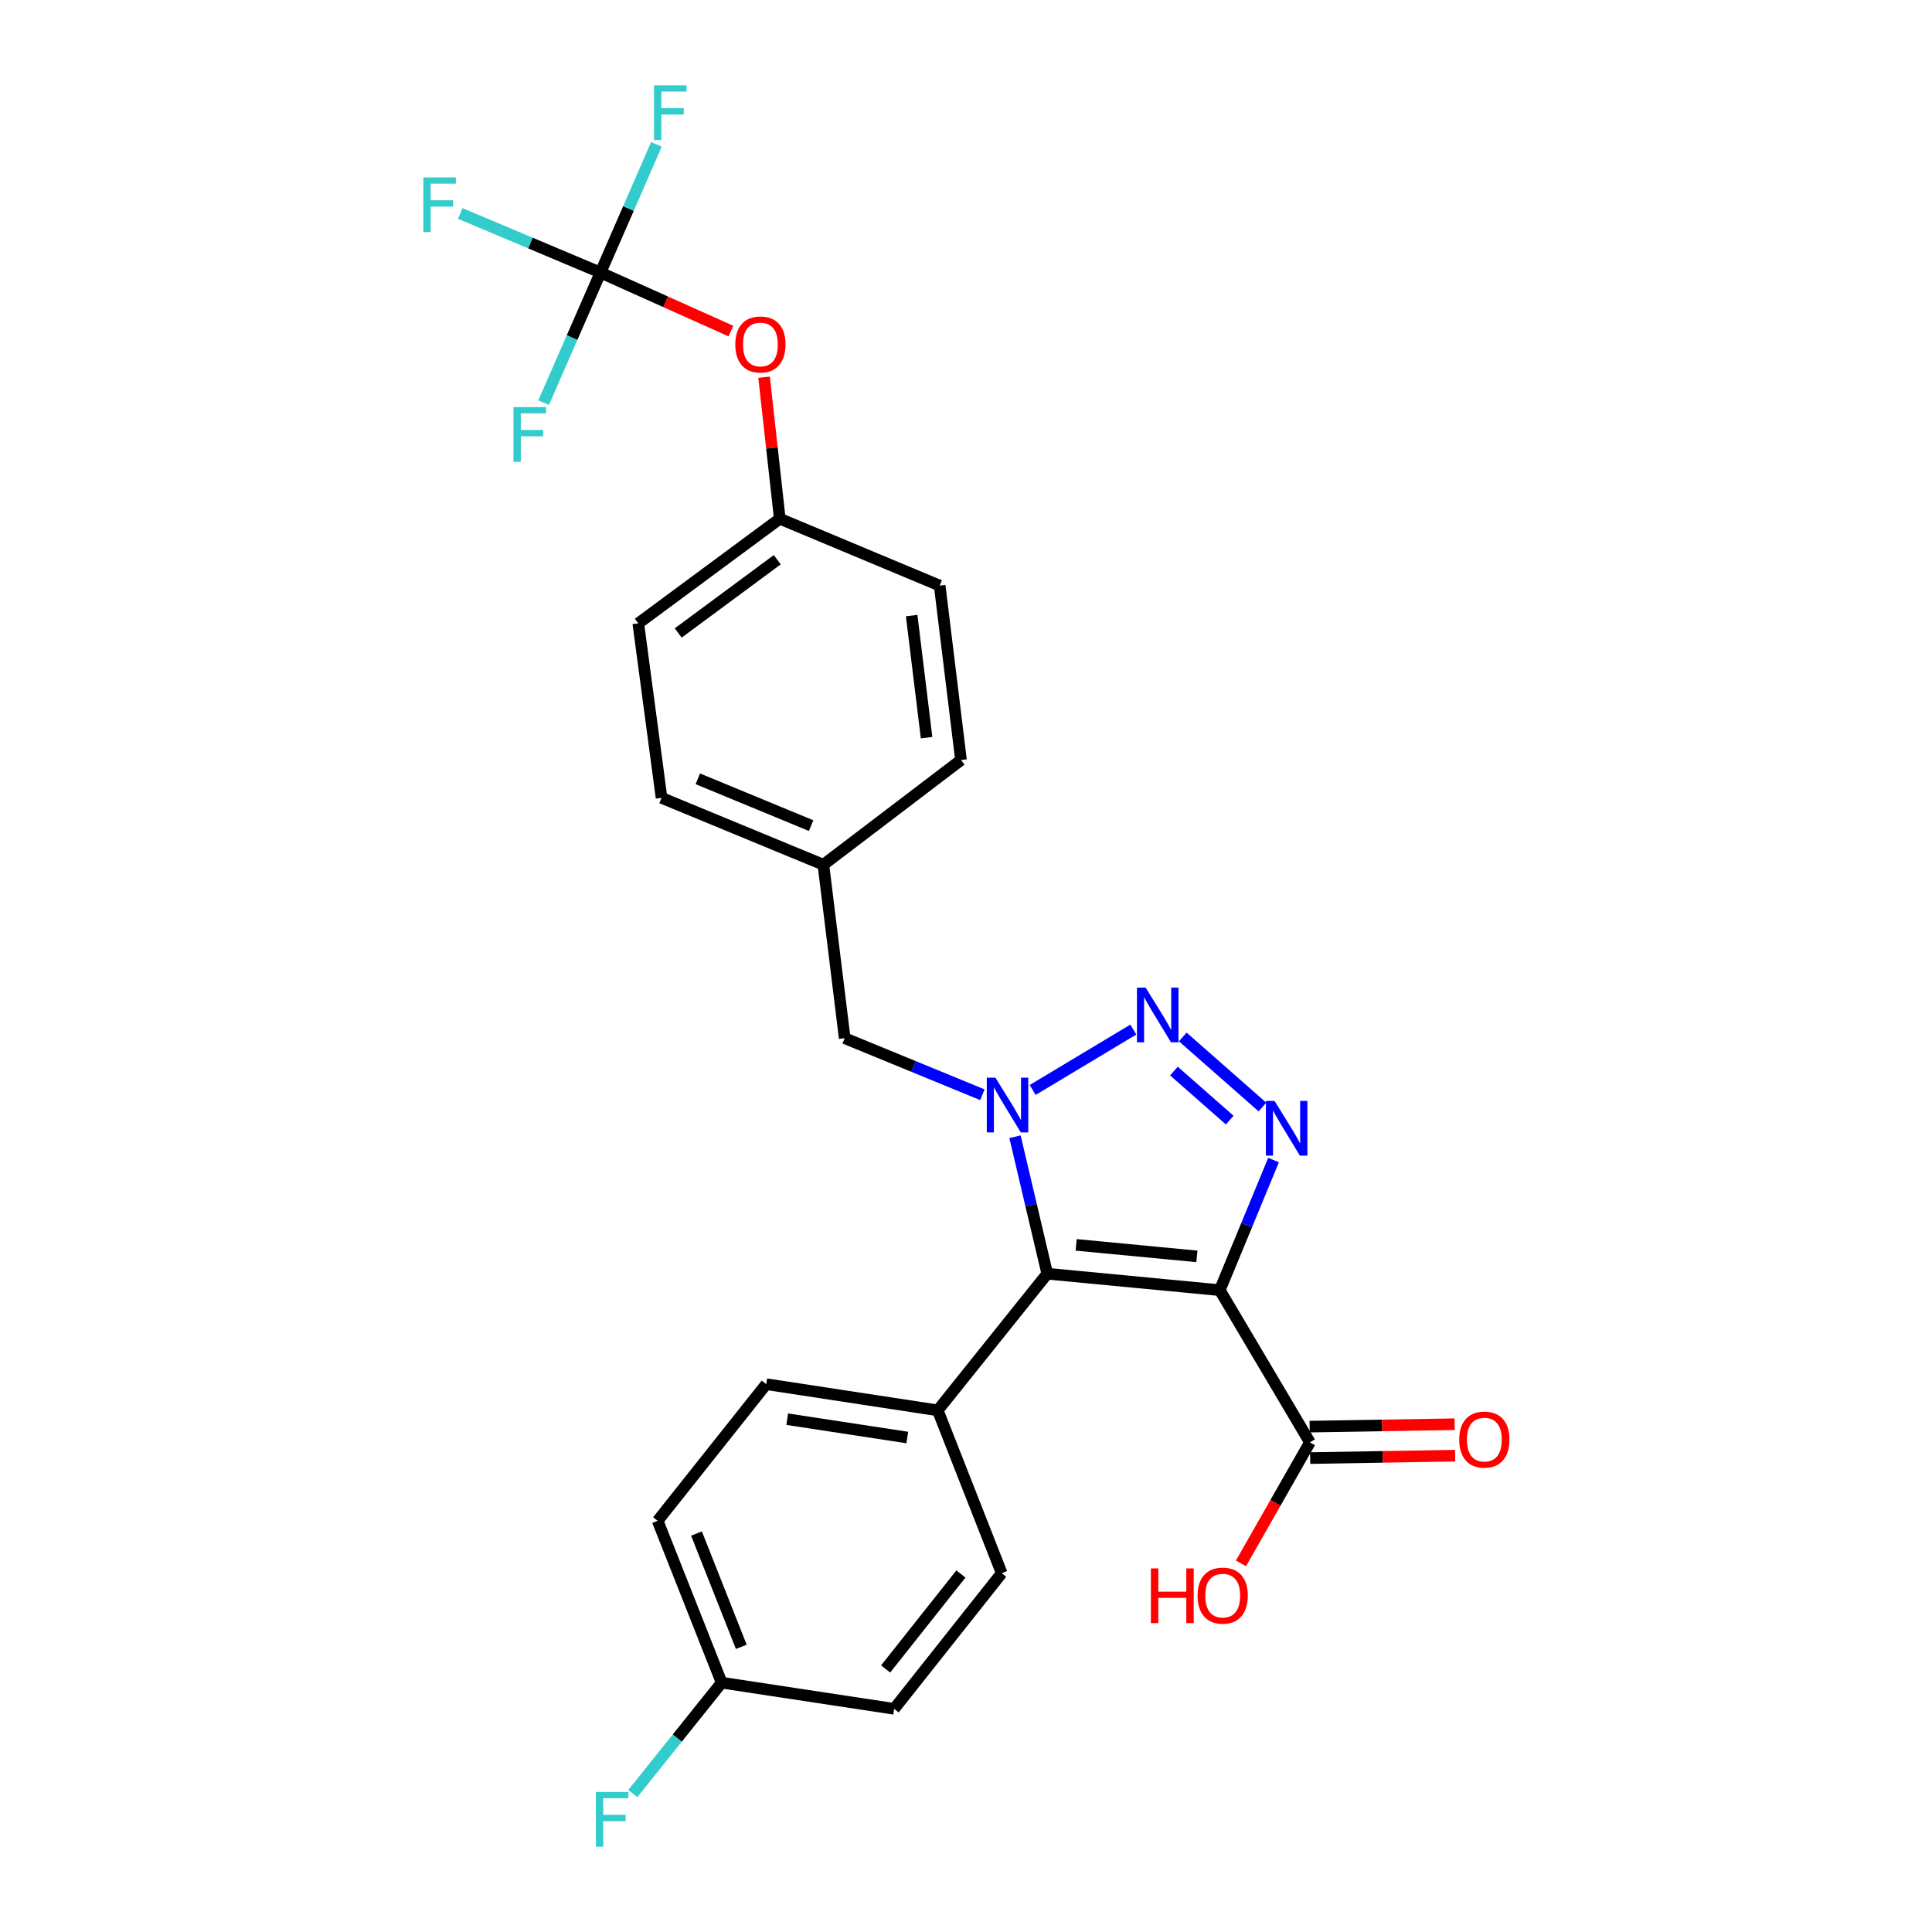 <?xml version='1.0' encoding='iso-8859-1'?>
<svg version='1.1' baseProfile='full'
              xmlns='http://www.w3.org/2000/svg'
                      xmlns:rdkit='http://www.rdkit.org/xml'
                      xmlns:xlink='http://www.w3.org/1999/xlink'
                  xml:space='preserve'
width='1000px' height='1000px' viewBox='0 0 1000 1000'>
<!-- END OF HEADER -->
<rect style='opacity:1.0;fill:#FFFFFF;stroke:none' width='1000' height='1000' x='0' y='0'> </rect>
<path class='bond-1' d='M 631.358,667.788 L 542.056,659.268' style='fill:none;fill-rule:evenodd;stroke:#000000;stroke-width:6px;stroke-linecap:butt;stroke-linejoin:miter;stroke-opacity:1' />
<path class='bond-1' d='M 619.509,650.304 L 556.997,644.34' style='fill:none;fill-rule:evenodd;stroke:#000000;stroke-width:6px;stroke-linecap:butt;stroke-linejoin:miter;stroke-opacity:1' />
<path class='bond-3' d='M 631.358,667.788 L 645.271,634.113' style='fill:none;fill-rule:evenodd;stroke:#000000;stroke-width:6px;stroke-linecap:butt;stroke-linejoin:miter;stroke-opacity:1' />
<path class='bond-3' d='M 645.271,634.113 L 659.184,600.438' style='fill:none;fill-rule:evenodd;stroke:#0000FF;stroke-width:6px;stroke-linecap:butt;stroke-linejoin:miter;stroke-opacity:1' />
<path class='bond-4' d='M 631.358,667.788 L 678.008,746.563' style='fill:none;fill-rule:evenodd;stroke:#000000;stroke-width:6px;stroke-linecap:butt;stroke-linejoin:miter;stroke-opacity:1' />
<path class='bond-0' d='M 525.361,588.376 L 533.708,623.822' style='fill:none;fill-rule:evenodd;stroke:#0000FF;stroke-width:6px;stroke-linecap:butt;stroke-linejoin:miter;stroke-opacity:1' />
<path class='bond-0' d='M 533.708,623.822 L 542.056,659.268' style='fill:none;fill-rule:evenodd;stroke:#000000;stroke-width:6px;stroke-linecap:butt;stroke-linejoin:miter;stroke-opacity:1' />
<path class='bond-7' d='M 508.48,566.628 L 472.848,551.995' style='fill:none;fill-rule:evenodd;stroke:#0000FF;stroke-width:6px;stroke-linecap:butt;stroke-linejoin:miter;stroke-opacity:1' />
<path class='bond-7' d='M 472.848,551.995 L 437.215,537.362' style='fill:none;fill-rule:evenodd;stroke:#000000;stroke-width:6px;stroke-linecap:butt;stroke-linejoin:miter;stroke-opacity:1' />
<path class='bond-26' d='M 534.505,564.168 L 586.606,532.902' style='fill:none;fill-rule:evenodd;stroke:#0000FF;stroke-width:6px;stroke-linecap:butt;stroke-linejoin:miter;stroke-opacity:1' />
<path class='bond-6' d='M 542.056,659.268 L 485.375,729.994' style='fill:none;fill-rule:evenodd;stroke:#000000;stroke-width:6px;stroke-linecap:butt;stroke-linejoin:miter;stroke-opacity:1' />
<path class='bond-2' d='M 612.195,536.722 L 653.44,572.993' style='fill:none;fill-rule:evenodd;stroke:#0000FF;stroke-width:6px;stroke-linecap:butt;stroke-linejoin:miter;stroke-opacity:1' />
<path class='bond-2' d='M 607.631,554.388 L 636.503,579.777' style='fill:none;fill-rule:evenodd;stroke:#0000FF;stroke-width:6px;stroke-linecap:butt;stroke-linejoin:miter;stroke-opacity:1' />
<path class='bond-9' d='M 678.144,754.702 L 715.66,754.074' style='fill:none;fill-rule:evenodd;stroke:#000000;stroke-width:6px;stroke-linecap:butt;stroke-linejoin:miter;stroke-opacity:1' />
<path class='bond-9' d='M 715.66,754.074 L 753.175,753.447' style='fill:none;fill-rule:evenodd;stroke:#FF0000;stroke-width:6px;stroke-linecap:butt;stroke-linejoin:miter;stroke-opacity:1' />
<path class='bond-9' d='M 677.872,738.424 L 715.387,737.797' style='fill:none;fill-rule:evenodd;stroke:#000000;stroke-width:6px;stroke-linecap:butt;stroke-linejoin:miter;stroke-opacity:1' />
<path class='bond-9' d='M 715.387,737.797 L 752.903,737.169' style='fill:none;fill-rule:evenodd;stroke:#FF0000;stroke-width:6px;stroke-linecap:butt;stroke-linejoin:miter;stroke-opacity:1' />
<path class='bond-17' d='M 678.008,746.563 L 660.166,777.886' style='fill:none;fill-rule:evenodd;stroke:#000000;stroke-width:6px;stroke-linecap:butt;stroke-linejoin:miter;stroke-opacity:1' />
<path class='bond-17' d='M 660.166,777.886 L 642.324,809.208' style='fill:none;fill-rule:evenodd;stroke:#FF0000;stroke-width:6px;stroke-linecap:butt;stroke-linejoin:miter;stroke-opacity:1' />
<path class='bond-5' d='M 310.813,141.09 L 344.566,156.229' style='fill:none;fill-rule:evenodd;stroke:#000000;stroke-width:6px;stroke-linecap:butt;stroke-linejoin:miter;stroke-opacity:1' />
<path class='bond-5' d='M 344.566,156.229 L 378.318,171.368' style='fill:none;fill-rule:evenodd;stroke:#FF0000;stroke-width:6px;stroke-linecap:butt;stroke-linejoin:miter;stroke-opacity:1' />
<path class='bond-12' d='M 310.813,141.09 L 274.518,125.786' style='fill:none;fill-rule:evenodd;stroke:#000000;stroke-width:6px;stroke-linecap:butt;stroke-linejoin:miter;stroke-opacity:1' />
<path class='bond-12' d='M 274.518,125.786 L 238.223,110.483' style='fill:none;fill-rule:evenodd;stroke:#33CCCC;stroke-width:6px;stroke-linecap:butt;stroke-linejoin:miter;stroke-opacity:1' />
<path class='bond-13' d='M 310.813,141.09 L 296.098,174.755' style='fill:none;fill-rule:evenodd;stroke:#000000;stroke-width:6px;stroke-linecap:butt;stroke-linejoin:miter;stroke-opacity:1' />
<path class='bond-13' d='M 296.098,174.755 L 281.382,208.421' style='fill:none;fill-rule:evenodd;stroke:#33CCCC;stroke-width:6px;stroke-linecap:butt;stroke-linejoin:miter;stroke-opacity:1' />
<path class='bond-14' d='M 310.813,141.09 L 325.292,107.912' style='fill:none;fill-rule:evenodd;stroke:#000000;stroke-width:6px;stroke-linecap:butt;stroke-linejoin:miter;stroke-opacity:1' />
<path class='bond-14' d='M 325.292,107.912 L 339.771,74.735' style='fill:none;fill-rule:evenodd;stroke:#33CCCC;stroke-width:6px;stroke-linecap:butt;stroke-linejoin:miter;stroke-opacity:1' />
<path class='bond-10' d='M 485.375,729.994 L 396.607,716.446' style='fill:none;fill-rule:evenodd;stroke:#000000;stroke-width:6px;stroke-linecap:butt;stroke-linejoin:miter;stroke-opacity:1' />
<path class='bond-10' d='M 469.604,744.055 L 407.466,734.571' style='fill:none;fill-rule:evenodd;stroke:#000000;stroke-width:6px;stroke-linecap:butt;stroke-linejoin:miter;stroke-opacity:1' />
<path class='bond-11' d='M 485.375,729.994 L 518.477,814.268' style='fill:none;fill-rule:evenodd;stroke:#000000;stroke-width:6px;stroke-linecap:butt;stroke-linejoin:miter;stroke-opacity:1' />
<path class='bond-15' d='M 437.215,537.362 L 426.181,447.58' style='fill:none;fill-rule:evenodd;stroke:#000000;stroke-width:6px;stroke-linecap:butt;stroke-linejoin:miter;stroke-opacity:1' />
<path class='bond-8' d='M 395.478,195.247 L 399.547,231.871' style='fill:none;fill-rule:evenodd;stroke:#FF0000;stroke-width:6px;stroke-linecap:butt;stroke-linejoin:miter;stroke-opacity:1' />
<path class='bond-8' d='M 399.547,231.871 L 403.616,268.496' style='fill:none;fill-rule:evenodd;stroke:#000000;stroke-width:6px;stroke-linecap:butt;stroke-linejoin:miter;stroke-opacity:1' />
<path class='bond-19' d='M 396.607,716.446 L 340.397,787.172' style='fill:none;fill-rule:evenodd;stroke:#000000;stroke-width:6px;stroke-linecap:butt;stroke-linejoin:miter;stroke-opacity:1' />
<path class='bond-20' d='M 518.477,814.268 L 462.81,884.496' style='fill:none;fill-rule:evenodd;stroke:#000000;stroke-width:6px;stroke-linecap:butt;stroke-linejoin:miter;stroke-opacity:1' />
<path class='bond-20' d='M 497.369,814.69 L 458.403,863.849' style='fill:none;fill-rule:evenodd;stroke:#000000;stroke-width:6px;stroke-linecap:butt;stroke-linejoin:miter;stroke-opacity:1' />
<path class='bond-22' d='M 426.181,447.58 L 497.413,393.387' style='fill:none;fill-rule:evenodd;stroke:#000000;stroke-width:6px;stroke-linecap:butt;stroke-linejoin:miter;stroke-opacity:1' />
<path class='bond-23' d='M 426.181,447.58 L 342.414,412.968' style='fill:none;fill-rule:evenodd;stroke:#000000;stroke-width:6px;stroke-linecap:butt;stroke-linejoin:miter;stroke-opacity:1' />
<path class='bond-23' d='M 419.833,427.342 L 361.196,403.114' style='fill:none;fill-rule:evenodd;stroke:#000000;stroke-width:6px;stroke-linecap:butt;stroke-linejoin:miter;stroke-opacity:1' />
<path class='bond-16' d='M 403.616,268.496 L 330.376,322.661' style='fill:none;fill-rule:evenodd;stroke:#000000;stroke-width:6px;stroke-linecap:butt;stroke-linejoin:miter;stroke-opacity:1' />
<path class='bond-16' d='M 402.31,289.709 L 351.042,327.625' style='fill:none;fill-rule:evenodd;stroke:#000000;stroke-width:6px;stroke-linecap:butt;stroke-linejoin:miter;stroke-opacity:1' />
<path class='bond-28' d='M 403.616,268.496 L 486.379,303.108' style='fill:none;fill-rule:evenodd;stroke:#000000;stroke-width:6px;stroke-linecap:butt;stroke-linejoin:miter;stroke-opacity:1' />
<path class='bond-18' d='M 373.526,870.948 L 462.81,884.496' style='fill:none;fill-rule:evenodd;stroke:#000000;stroke-width:6px;stroke-linecap:butt;stroke-linejoin:miter;stroke-opacity:1' />
<path class='bond-21' d='M 373.526,870.948 L 350.533,899.647' style='fill:none;fill-rule:evenodd;stroke:#000000;stroke-width:6px;stroke-linecap:butt;stroke-linejoin:miter;stroke-opacity:1' />
<path class='bond-21' d='M 350.533,899.647 L 327.541,928.345' style='fill:none;fill-rule:evenodd;stroke:#33CCCC;stroke-width:6px;stroke-linecap:butt;stroke-linejoin:miter;stroke-opacity:1' />
<path class='bond-27' d='M 373.526,870.948 L 340.397,787.172' style='fill:none;fill-rule:evenodd;stroke:#000000;stroke-width:6px;stroke-linecap:butt;stroke-linejoin:miter;stroke-opacity:1' />
<path class='bond-27' d='M 383.695,852.395 L 360.505,793.751' style='fill:none;fill-rule:evenodd;stroke:#000000;stroke-width:6px;stroke-linecap:butt;stroke-linejoin:miter;stroke-opacity:1' />
<path class='bond-25' d='M 497.413,393.387 L 486.379,303.108' style='fill:none;fill-rule:evenodd;stroke:#000000;stroke-width:6px;stroke-linecap:butt;stroke-linejoin:miter;stroke-opacity:1' />
<path class='bond-25' d='M 479.599,381.82 L 471.875,318.625' style='fill:none;fill-rule:evenodd;stroke:#000000;stroke-width:6px;stroke-linecap:butt;stroke-linejoin:miter;stroke-opacity:1' />
<path class='bond-24' d='M 342.414,412.968 L 330.376,322.661' style='fill:none;fill-rule:evenodd;stroke:#000000;stroke-width:6px;stroke-linecap:butt;stroke-linejoin:miter;stroke-opacity:1' />
<path  class='atom-1' d='M 515.238 557.814
L 524.518 572.814
Q 525.438 574.294, 526.918 576.974
Q 528.398 579.654, 528.478 579.814
L 528.478 557.814
L 532.238 557.814
L 532.238 586.134
L 528.358 586.134
L 518.398 569.734
Q 517.238 567.814, 515.998 565.614
Q 514.798 563.414, 514.438 562.734
L 514.438 586.134
L 510.758 586.134
L 510.758 557.814
L 515.238 557.814
' fill='#0000FF'/>
<path  class='atom-3' d='M 592.973 511.164
L 602.253 526.164
Q 603.173 527.644, 604.653 530.324
Q 606.133 533.004, 606.213 533.164
L 606.213 511.164
L 609.973 511.164
L 609.973 539.484
L 606.093 539.484
L 596.133 523.084
Q 594.973 521.164, 593.733 518.964
Q 592.533 516.764, 592.173 516.084
L 592.173 539.484
L 588.493 539.484
L 588.493 511.164
L 592.973 511.164
' fill='#0000FF'/>
<path  class='atom-4' d='M 659.71 569.852
L 668.99 584.852
Q 669.91 586.332, 671.39 589.012
Q 672.87 591.692, 672.95 591.852
L 672.95 569.852
L 676.71 569.852
L 676.71 598.172
L 672.83 598.172
L 662.87 581.772
Q 661.71 579.852, 660.47 577.652
Q 659.27 575.452, 658.91 574.772
L 658.91 598.172
L 655.23 598.172
L 655.23 569.852
L 659.71 569.852
' fill='#0000FF'/>
<path  class='atom-9' d='M 380.586 178.296
Q 380.586 171.496, 383.946 167.696
Q 387.306 163.896, 393.586 163.896
Q 399.866 163.896, 403.226 167.696
Q 406.586 171.496, 406.586 178.296
Q 406.586 185.176, 403.186 189.096
Q 399.786 192.976, 393.586 192.976
Q 387.346 192.976, 383.946 189.096
Q 380.586 185.216, 380.586 178.296
M 393.586 189.776
Q 397.906 189.776, 400.226 186.896
Q 402.586 183.976, 402.586 178.296
Q 402.586 172.736, 400.226 169.936
Q 397.906 167.096, 393.586 167.096
Q 389.266 167.096, 386.906 169.896
Q 384.586 172.696, 384.586 178.296
Q 384.586 184.016, 386.906 186.896
Q 389.266 189.776, 393.586 189.776
' fill='#FF0000'/>
<path  class='atom-10' d='M 755.296 745.133
Q 755.296 738.333, 758.656 734.533
Q 762.016 730.733, 768.296 730.733
Q 774.576 730.733, 777.936 734.533
Q 781.296 738.333, 781.296 745.133
Q 781.296 752.013, 777.896 755.933
Q 774.496 759.813, 768.296 759.813
Q 762.056 759.813, 758.656 755.933
Q 755.296 752.053, 755.296 745.133
M 768.296 756.613
Q 772.616 756.613, 774.936 753.733
Q 777.296 750.813, 777.296 745.133
Q 777.296 739.573, 774.936 736.773
Q 772.616 733.933, 768.296 733.933
Q 763.976 733.933, 761.616 736.733
Q 759.296 739.533, 759.296 745.133
Q 759.296 750.853, 761.616 753.733
Q 763.976 756.613, 768.296 756.613
' fill='#FF0000'/>
<path  class='atom-13' d='M 219.123 91.82
L 235.963 91.82
L 235.963 95.06
L 222.923 95.06
L 222.923 103.66
L 234.523 103.66
L 234.523 106.94
L 222.923 106.94
L 222.923 120.14
L 219.123 120.14
L 219.123 91.82
' fill='#33CCCC'/>
<path  class='atom-14' d='M 265.773 210.706
L 282.613 210.706
L 282.613 213.946
L 269.573 213.946
L 269.573 222.546
L 281.173 222.546
L 281.173 225.826
L 269.573 225.826
L 269.573 239.026
L 265.773 239.026
L 265.773 210.706
' fill='#33CCCC'/>
<path  class='atom-15' d='M 338.516 44.157
L 355.356 44.157
L 355.356 47.397
L 342.316 47.397
L 342.316 55.997
L 353.916 55.997
L 353.916 59.277
L 342.316 59.277
L 342.316 72.477
L 338.516 72.477
L 338.516 44.157
' fill='#33CCCC'/>
<path  class='atom-18' d='M 595.708 811.808
L 599.548 811.808
L 599.548 823.848
L 614.028 823.848
L 614.028 811.808
L 617.868 811.808
L 617.868 840.128
L 614.028 840.128
L 614.028 827.048
L 599.548 827.048
L 599.548 840.128
L 595.708 840.128
L 595.708 811.808
' fill='#FF0000'/>
<path  class='atom-18' d='M 619.868 825.888
Q 619.868 819.088, 623.228 815.288
Q 626.588 811.488, 632.868 811.488
Q 639.148 811.488, 642.508 815.288
Q 645.868 819.088, 645.868 825.888
Q 645.868 832.768, 642.468 836.688
Q 639.068 840.568, 632.868 840.568
Q 626.628 840.568, 623.228 836.688
Q 619.868 832.808, 619.868 825.888
M 632.868 837.368
Q 637.188 837.368, 639.508 834.488
Q 641.868 831.568, 641.868 825.888
Q 641.868 820.328, 639.508 817.528
Q 637.188 814.688, 632.868 814.688
Q 628.548 814.688, 626.188 817.488
Q 623.868 820.288, 623.868 825.888
Q 623.868 831.608, 626.188 834.488
Q 628.548 837.368, 632.868 837.368
' fill='#FF0000'/>
<path  class='atom-22' d='M 308.435 927.523
L 325.275 927.523
L 325.275 930.763
L 312.235 930.763
L 312.235 939.363
L 323.835 939.363
L 323.835 942.643
L 312.235 942.643
L 312.235 955.843
L 308.435 955.843
L 308.435 927.523
' fill='#33CCCC'/>
</svg>
